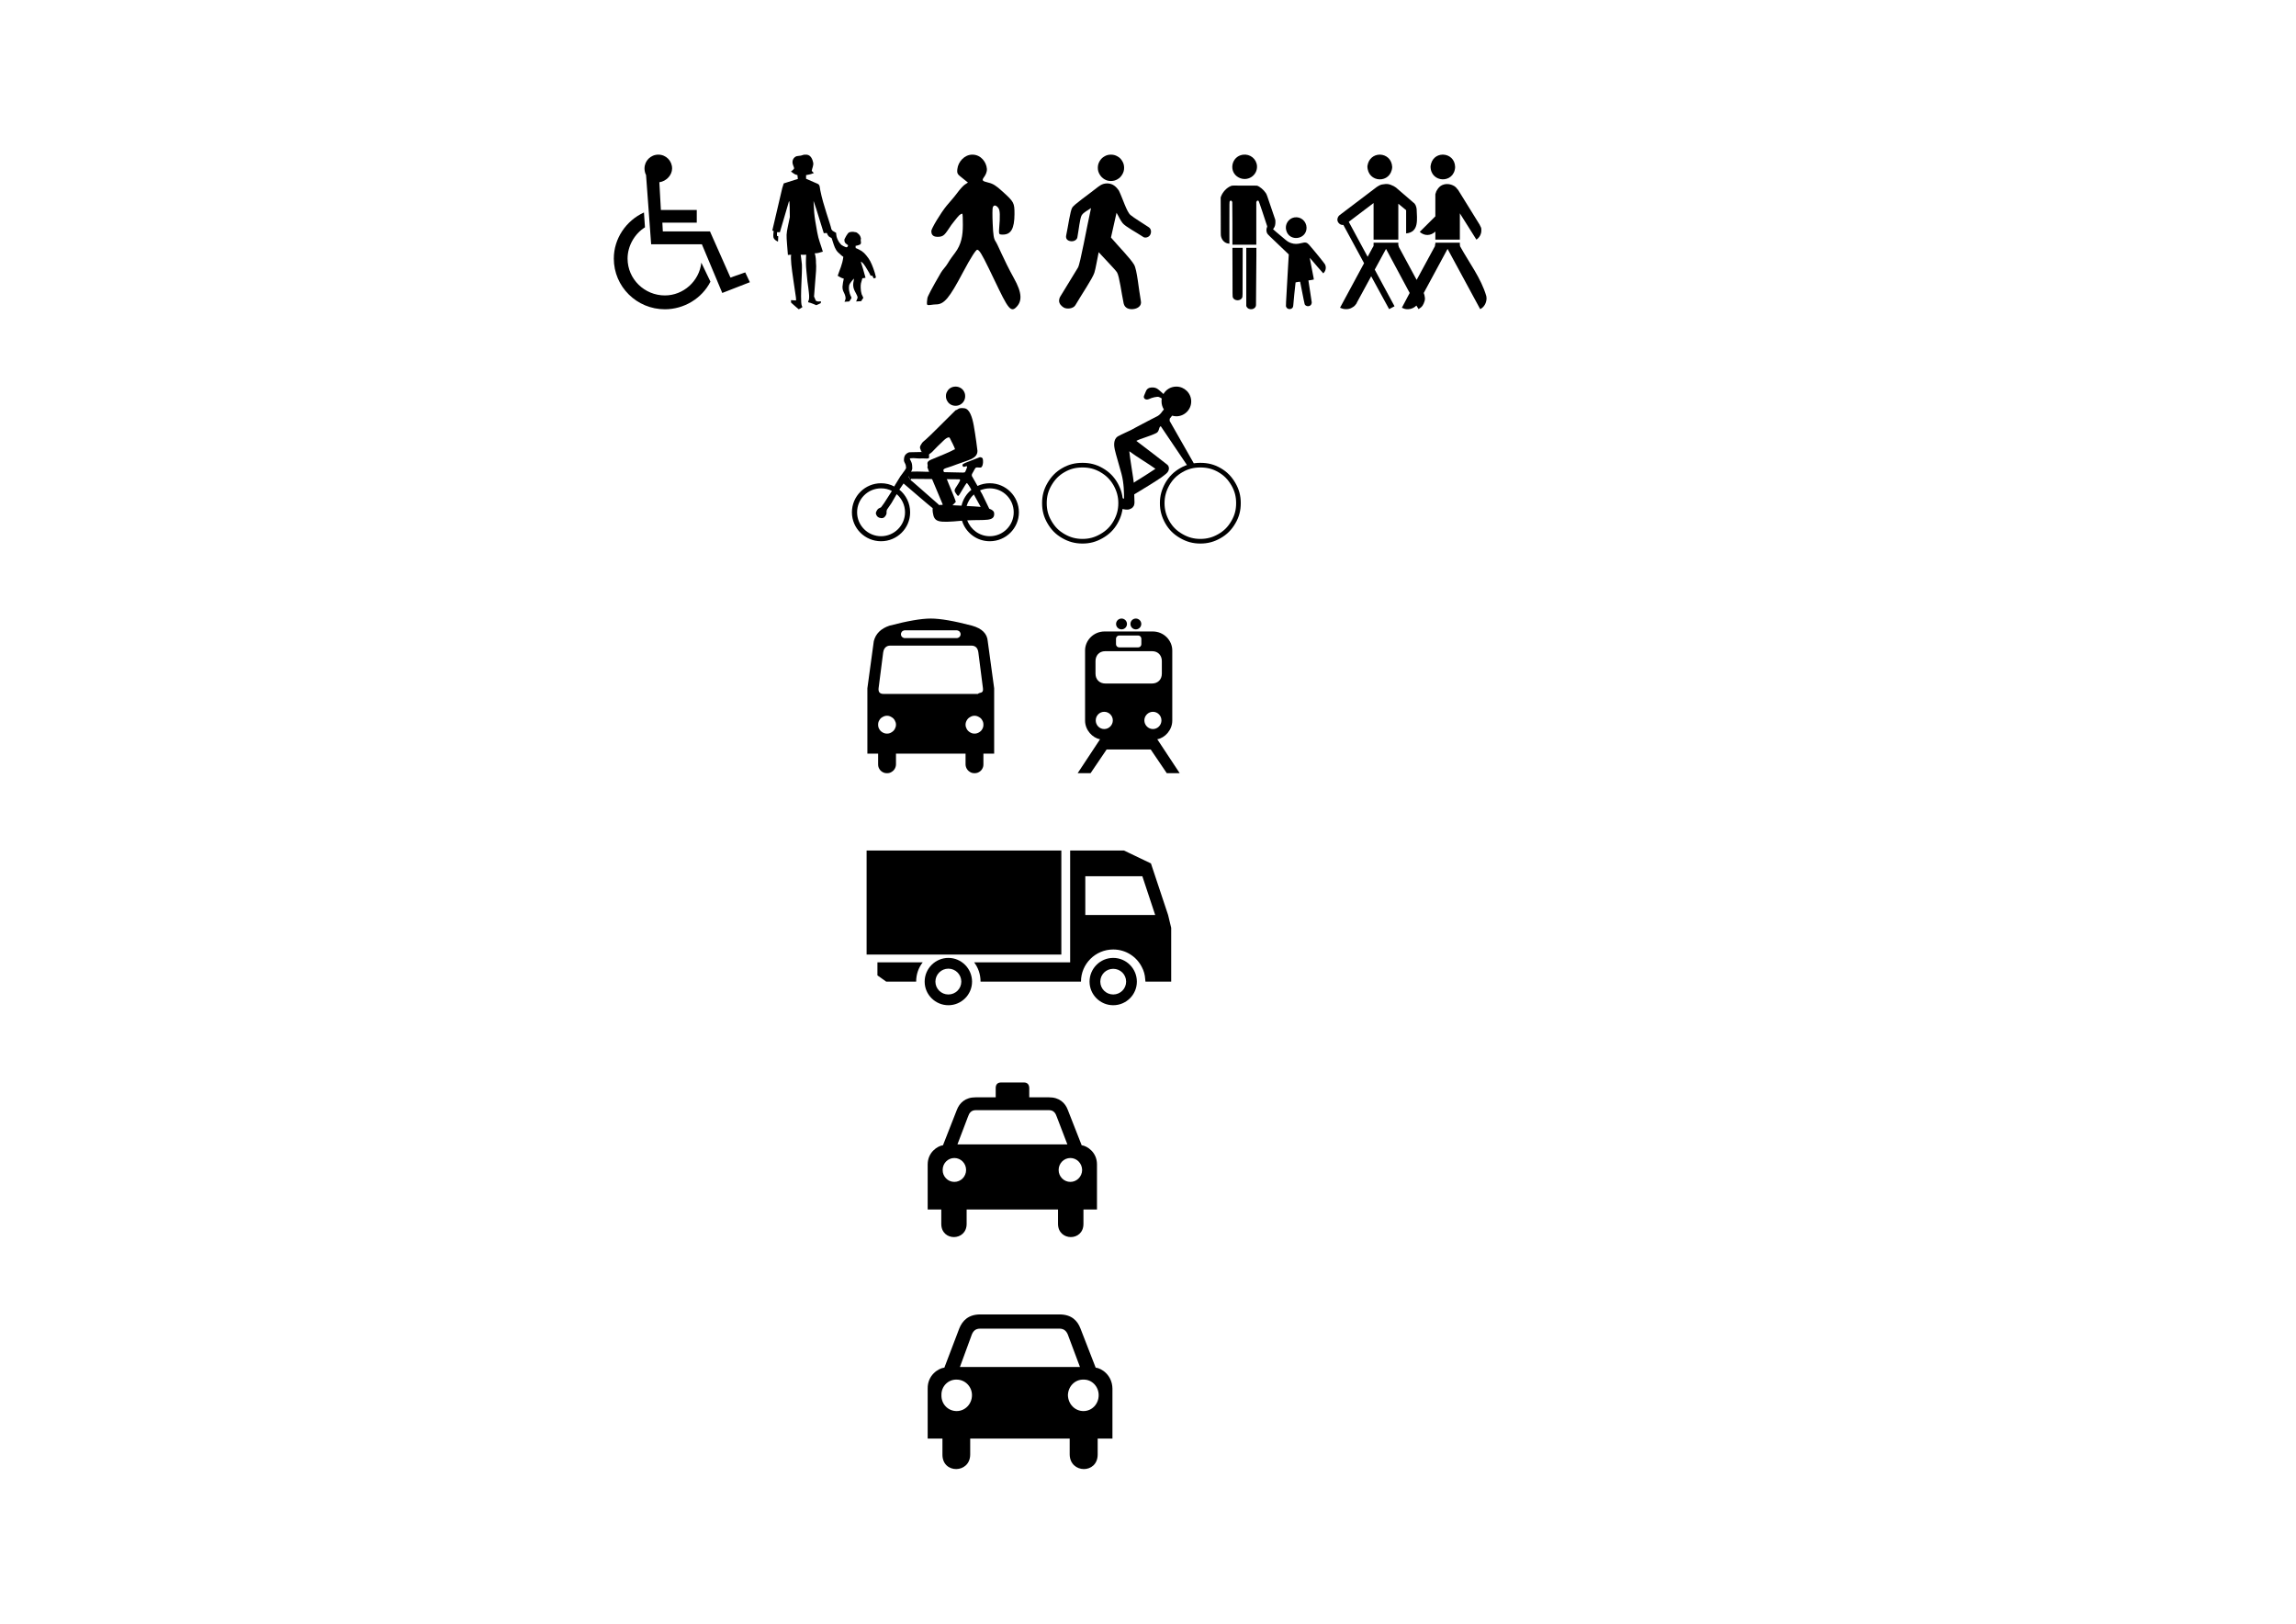 <?xml version="1.0" encoding="UTF-8"?>

<svg version="1.2" baseProfile="tiny" width="297mm" height="210mm" viewBox="0 0 29700 21000" preserveAspectRatio="xMidYMid" fill-rule="evenodd" stroke-width="28.222" stroke-linejoin="round" xmlns="http://www.w3.org/2000/svg" xmlns:xlink="http://www.w3.org/1999/xlink" xml:space="preserve">
 <g visibility="visible" id="MasterSlide_1_Default">
  <desc>Master slide
  </desc>
  <rect fill="none" stroke="none" x="0" y="0" width="29700" height="21000"/>
 </g>
 <g visibility="visible" id="Slide_1_page1">
  <g id="DrawingGroup_1">
   <g>
    <path fill="rgb(0,0,0)" stroke="none" d="M 11590,9747 C 11590,9793 11590,9839 11590,9885 11590,9906 11584,9925 11574,9943 11563,9961 11550,9974 11531,9985 11513,9996 11496,10000 11474,10000 11453,10000 11434,9996 11416,9985 11397,9974 11384,9961 11374,9943 11363,9925 11359,9906 11359,9885 11359,9839 11359,9793 11359,9747 11312,9747 11266,9747 11220,9747 11220,9465 11220,9184 11220,8902 11248,8699 11275,8496 11303,8293 11327,8196 11395,8129 11506,8092 11738,8031 11916,8000 12040,8000 12164,8000 12342,8031 12574,8092 12704,8129 12770,8196 12777,8293 12805,8496 12832,8699 12860,8902 12860,9184 12860,9465 12860,9747 12814,9747 12768,9747 12721,9747 12721,9793 12721,9839 12721,9885 12721,9906 12717,9925 12706,9943 12696,9961 12683,9974 12664,9985 12646,9996 12627,10000 12606,10000 12584,10000 12567,9996 12549,9985 12530,9974 12517,9961 12506,9943 12496,9925 12490,9906 12490,9885 12490,9839 12490,9793 12490,9747 12190,9747 11890,9747 11590,9747 Z M 11705,8152 C 11696,8152 11688,8155 11680,8159 11671,8163 11665,8170 11661,8178 11656,8186 11654,8193 11654,8202 11654,8212 11656,8220 11661,8228 11665,8236 11671,8241 11680,8246 11688,8251 11696,8253 11705,8253 11928,8253 12152,8253 12375,8253 12384,8253 12392,8251 12400,8246 12409,8241 12415,8236 12419,8228 12424,8220 12426,8212 12426,8202 12426,8193 12424,8186 12419,8178 12415,8170 12409,8163 12400,8159 12392,8155 12384,8152 12375,8152 12152,8152 11928,8152 11705,8152 Z M 11515,8350 C 11504,8350 11435,8350 11424,8441 11404,8595 11385,8748 11365,8902 11360,8950 11380,8975 11431,8975 11837,8975 12243,8975 12649,8975 12671,8950 12724,8975 12715,8902 12695,8748 12676,8595 12656,8441 12649,8380 12618,8350 12565,8350 12215,8350 11865,8350 11515,8350 Z M 11416,9274 C 11397,9284 11384,9297 11374,9316 11363,9334 11359,9351 11359,9373 11359,9394 11363,9411 11374,9430 11384,9448 11397,9461 11416,9472 11434,9483 11453,9488 11474,9488 11496,9488 11513,9483 11531,9472 11550,9461 11563,9448 11574,9430 11584,9411 11590,9394 11590,9373 11590,9351 11584,9334 11574,9316 11563,9297 11550,9284 11531,9274 11513,9263 11496,9257 11474,9257 11453,9257 11434,9263 11416,9274 Z M 12606,9257 C 12584,9257 12567,9263 12549,9274 12530,9284 12517,9297 12506,9316 12496,9334 12490,9351 12490,9373 12490,9394 12496,9411 12506,9430 12517,9448 12530,9461 12549,9472 12567,9483 12584,9488 12606,9488 12627,9488 12646,9483 12664,9472 12683,9461 12696,9448 12706,9430 12717,9411 12721,9394 12721,9373 12721,9351 12717,9334 12706,9316 12696,9297 12683,9284 12664,9274 12646,9263 12627,9257 12606,9257 Z"/>
    <rect fill="none" stroke="none" x="11219" y="7999" width="1643" height="2003"/>
   </g>
  </g>
  <g id="DrawingGroup_2">
   <g>
    <path fill="rgb(0,0,0)" stroke="none" d="M 14970,9561 C 15066,9545 15164,9444 15164,9320 15164,9017 15164,8715 15164,8412 15164,8284 15056,8167 14911,8167 14704,8167 14496,8167 14289,8167 14144,8167 14036,8284 14036,8412 14036,8715 14036,9017 14036,9320 14036,9444 14134,9545 14230,9561 14133,9708 14037,9854 13940,10000 13996,10000 14052,10000 14107,10000 14177,9898 14246,9795 14315,9693 14505,9693 14695,9693 14885,9693 14954,9795 15023,9898 15093,10000 15148,10000 15204,10000 15260,10000 15163,9854 15067,9708 14970,9561 Z M 14436,8261 C 14436,8238 14455,8219 14478,8219 14559,8219 14641,8219 14723,8219 14745,8219 14764,8238 14764,8261 14764,8284 14764,8308 14764,8332 14764,8355 14745,8373 14723,8373 14641,8373 14559,8373 14478,8373 14455,8373 14436,8355 14436,8332 14436,8308 14436,8284 14436,8261 Z M 14171,8550 C 14171,8482 14215,8422 14297,8422 14499,8422 14701,8422 14903,8422 14985,8422 15029,8482 15029,8550 15029,8604 15029,8659 15029,8713 15029,8792 14973,8840 14903,8840 14701,8840 14499,8840 14297,8840 14227,8840 14171,8792 14171,8713 14171,8659 14171,8604 14171,8550 Z M 14284,9429 C 14222,9429 14174,9378 14174,9317 14174,9256 14222,9206 14284,9206 14345,9206 14395,9256 14395,9317 14395,9378 14345,9429 14284,9429 Z M 14803,9317 C 14803,9256 14853,9206 14914,9206 14975,9206 15024,9256 15024,9317 15024,9378 14975,9429 14914,9429 14853,9429 14803,9378 14803,9317 Z M 14763,8070 C 14763,8109 14731,8140 14693,8140 14654,8140 14623,8109 14623,8070 14623,8031 14654,8000 14693,8000 14731,8000 14763,8031 14763,8070 Z M 14578,8070 C 14578,8109 14546,8140 14508,8140 14469,8140 14437,8109 14437,8070 14437,8031 14469,8000 14508,8000 14546,8000 14578,8031 14578,8070 Z"/>
    <rect fill="none" stroke="none" x="13939" y="7999" width="1323" height="2003"/>
   </g>
  </g>
  <g id="DrawingGroup_3">
   <g>
    <path fill="rgb(0,0,0)" stroke="none" d="M 14507,6128 C 14540,6252 14540,6380 14540,6449 14539,6449 14539,6449 14538,6449 14532,6447 14526,6446 14521,6444 14519,6444 14516,6443 14515,6443 L 14515,6443 C 14500,6485 14485,6527 14471,6569 14472,6569 14486,6575 14505,6580 14526,6584 14549,6591 14578,6591 14590,6591 14604,6591 14623,6581 14633,6578 14644,6571 14653,6561 14663,6550 14671,6536 14672,6523 14675,6512 14674,6509 14675,6504 14675,6499 14675,6494 14675,6488 14675,6468 14674,6435 14672,6394 14708,6373 14790,6323 14872,6272 14926,6238 14982,6203 15025,6173 15045,6158 15063,6145 15078,6132 15086,6126 15092,6119 15099,6112 15102,6108 15107,6104 15110,6096 15115,6090 15119,6080 15121,6060 15121,6052 15119,6039 15115,6030 15110,6019 15100,6009 15093,6005 15072,5987 14808,5784 14699,5702 14756,5671 14877,5642 14959,5600 15001,5576 14985,5526 15015,5512 15135,5689 15254,5866 15373,6043 15396,6027 15420,6011 15444,5995 15339,5812 15235,5628 15130,5444 15131,5434 15129,5419 15132,5414 15141,5403 15152,5389 15162,5376 15181,5381 15198,5384 15217,5384 15322,5384 15409,5298 15409,5192 15409,5086 15322,5000 15217,5000 15145,5000 15083,5038 15050,5096 15039,5087 15030,5075 15017,5066 14978,5033 14957,5006 14889,5012 14822,5019 14822,5073 14801,5113 14781,5153 14822,5180 14863,5161 14903,5141 14970,5127 14990,5134 15000,5137 15015,5146 15028,5154 15025,5167 15025,5179 15025,5192 15025,5230 15036,5264 15055,5296 15041,5312 15030,5327 15019,5342 15015,5346 15011,5350 15008,5354 15003,5361 14981,5378 14974,5381 14934,5402 14859,5439 14785,5479 14729,5507 14674,5539 14630,5562 14608,5573 14486,5628 14472,5638 14467,5639 14463,5642 14460,5644 14398,5682 14411,5772 14420,5813 14439,5896 14466,5975 14507,6128 Z M 14666,6243 C 14664,6203 14615,5923 14608,5836 14697,5904 14869,6006 14946,6063 14893,6099 14811,6151 14738,6197 14711,6214 14686,6228 14666,6243 Z"/>
    <rect fill="none" stroke="none" x="14412" y="4999" width="1033" height="1593"/>
   </g>
   <g>
    <path fill="none" stroke="rgb(0,0,0)" id="Drawing_4_0" stroke-width="60" d="M 14496,6507 C 14496,6599 14474,6676 14430,6754 14385,6833 14327,6889 14248,6934 14170,6979 14093,7000 14003,7000 13912,7000 13834,6979 13756,6934 13677,6889 13622,6833 13576,6754 13530,6676 13510,6598 13510,6507 13510,6417 13530,6340 13576,6261 13622,6183 13677,6125 13756,6080 13834,6035 13911,6016 14003,6016 14093,6016 14170,6035 14248,6080 14327,6125 14385,6183 14430,6261 14474,6340 14496,6417 14496,6507 Z"/>
   </g>
   <g>
    <path fill="none" stroke="rgb(0,0,0)" id="Drawing_5_0" stroke-width="60" d="M 16020,6507 C 16020,6599 16000,6676 15954,6754 15908,6833 15853,6889 15774,6934 15696,6979 15618,7000 15527,7000 15437,7000 15360,6979 15282,6934 15203,6889 15145,6833 15100,6754 15056,6676 15034,6598 15034,6507 15034,6417 15056,6340 15100,6261 15145,6183 15203,6125 15282,6080 15360,6035 15437,6016 15527,6016 15619,6016 15696,6035 15774,6080 15853,6125 15908,6183 15954,6261 16000,6340 16020,6417 16020,6507 Z"/>
   </g>
  </g>
  <g id="DrawingGroup_4">
   <g>
    <path fill="rgb(0,0,0)" stroke="none" d="M 12485,5123 C 12485,5147 12480,5166 12469,5186 12458,5206 12443,5220 12423,5232 12403,5243 12384,5248 12361,5248 12338,5248 12318,5243 12298,5232 12278,5220 12264,5206 12253,5186 12241,5166 12236,5146 12236,5123 12236,5100 12241,5081 12253,5062 12264,5042 12278,5027 12298,5016 12318,5005 12338,5000 12361,5000 12383,5000 12403,5005 12423,5016 12443,5027 12458,5042 12469,5062 12480,5081 12485,5101 12485,5123 Z"/>
    <rect fill="none" stroke="none" x="12236" y="4999" width="250" height="250"/>
   </g>
   <g>
    <path fill="rgb(0,0,0)" stroke="none" d="M 11914,5836 C 11913,5809 11887,5797 11910,5757 11935,5717 11925,5727 11977,5683 12030,5638 12233,5431 12361,5306 12399,5297 12391,5270 12474,5280 12542,5288 12576,5393 12596,5503 12618,5625 12644,5821 12644,5831 12644,5881 12616,5911 12565,5937 12512,5961 12379,6003 12319,6027 12259,6051 12192,6057 12204,6089 12217,6121 12319,6375 12338,6418 12356,6459 12355,6467 12364,6491 12335,6518 12303,6554 12291,6570 12278,6586 12202,6644 12186,6592 12170,6539 12192,6546 12194,6523 12141,6397 12088,6270 12035,6144 12036,6147 12012,6093 11996,6043 12014,6009 11961,5977 12051,5942 12143,5905 12299,5839 12314,5829 12329,5819 12341,5816 12354,5810 12344,5786 12346,5783 12323,5738 12299,5696 12288,5658 12277,5657 12246,5653 12196,5707 12188,5715 12157,5744 12098,5801 12073,5829 12050,5856 12034,5862 12014,5879 11992,5872 11970,5866 11947,5860 11936,5852 11925,5844 11914,5836 Z"/>
    <rect fill="none" stroke="none" x="11900" y="5277" width="746" height="1338"/>
   </g>
   <g>
    <path fill="rgb(0,0,0)" stroke="none" d="M 12803,6250 C 12747,6250 12693,6262 12645,6285 12621,6242 12596,6198 12571,6155 12575,6142 12563,6146 12582,6115 12595,6097 12613,6047 12630,6046 12649,6044 12679,6050 12689,6046 12707,6038 12714,6009 12716,5981 12717,5945 12712,5927 12707,5924 12693,5914 12682,5912 12672,5914 12650,5922 12620,5935 12593,5945 12569,5953 12512,5977 12497,5982 12482,5987 12462,5998 12453,6006 12444,6013 12455,6035 12461,6036 12466,6038 12465,6041 12482,6035 12498,6029 12514,6025 12509,6043 12503,6062 12497,6080 12488,6097 12480,6117 12470,6107 12461,6112 12313,6108 12166,6105 12018,6102 11989,6101 11950,6102 11930,6100 11908,6099 11834,6098 11808,6099 11779,6102 11784,6104 11793,6086 11803,6066 11802,6050 11799,6020 11798,5990 11783,5962 11773,5945 11762,5928 11776,5933 11777,5927 11790,5926 11803,5926 11817,5925 11851,5927 11897,5932 11920,5929 11945,5927 11994,5934 12010,5928 12027,5922 12014,5881 12014,5844 11932,5846 11784,5848 11767,5849 11752,5850 11734,5860 11718,5875 11702,5890 11694,5913 11693,5945 11691,5978 11712,5992 11717,6019 11720,6041 11720,6042 11721,6054 11716,6064 11715,6062 11704,6083 11685,6110 11665,6136 11646,6162 11623,6199 11601,6236 11578,6273 11575,6279 11572,6285 11568,6292 11516,6264 11458,6250 11397,6250 11189,6250 11020,6418 11020,6626 11020,6833 11189,7000 11397,7000 11604,7000 11773,6833 11773,6626 11773,6507 11719,6402 11634,6333 11634,6333 11634,6333 11634,6332 11652,6306 11670,6280 11688,6253 11814,6360 11992,6515 12065,6573 12062,6586 12064,6603 12066,6626 12085,6754 12128,6764 12439,6735 12442,6735 12443,6735 12444,6735 12491,6888 12634,7000 12803,7000 13011,7000 13180,6833 13180,6626 13180,6418 13011,6250 12803,6250 Z M 11707,6626 C 11707,6796 11567,6935 11397,6935 11226,6935 11087,6796 11087,6626 11087,6454 11226,6316 11397,6316 11447,6316 11494,6327 11536,6349 11534,6354 11531,6358 11529,6363 11498,6411 11468,6458 11437,6506 11424,6524 11410,6543 11397,6561 11381,6571 11362,6574 11351,6590 11340,6608 11321,6630 11335,6658 11346,6679 11356,6696 11397,6701 11432,6704 11448,6685 11461,6661 11473,6637 11466,6629 11468,6613 11470,6606 11472,6599 11473,6592 11493,6563 11513,6535 11532,6506 11555,6468 11577,6430 11599,6391 11665,6448 11707,6532 11707,6626 Z M 12438,6540 C 12288,6533 12196,6527 12140,6531 12143,6528 12143,6528 12144,6527 12022,6421 11784,6209 11778,6208 L 11778,6208 C 11781,6203 11784,6198 11787,6193 11995,6195 12203,6197 12411,6199 12411,6199 12411,6198 12412,6198 12416,6202 12423,6205 12416,6221 12404,6247 12397,6252 12379,6283 12362,6309 12350,6324 12348,6345 12346,6354 12370,6391 12381,6404 12392,6416 12397,6421 12416,6388 12434,6356 12469,6299 12482,6279 12497,6258 12503,6243 12511,6250 12518,6256 12539,6289 12548,6304 12550,6308 12556,6319 12565,6335 12502,6386 12456,6459 12438,6540 Z M 11751,6162 C 11752,6161 11753,6160 11754,6160 11762,6176 11770,6192 11778,6208 11772,6205 11760,6177 11751,6162 Z M 12597,6395 C 12637,6468 12685,6556 12686,6556 L 12686,6556 C 12632,6550 12570,6548 12504,6544 12521,6486 12554,6434 12597,6395 Z M 12803,6935 C 12670,6935 12555,6849 12512,6730 12740,6718 12869,6750 12860,6638 12858,6611 12834,6592 12796,6579 12795,6575 12792,6570 12789,6564 12768,6521 12733,6450 12706,6393 12696,6376 12687,6359 12677,6342 12716,6326 12759,6316 12803,6316 12975,6316 13113,6454 13113,6626 13113,6796 12975,6935 12803,6935 Z"/>
    <rect fill="none" stroke="none" x="11019" y="5844" width="2163" height="1158"/>
   </g>
  </g>
  <g id="DrawingGroup_5">
   <g>
    <path fill="rgb(0,0,0)" stroke="none" d="M 11350,12446 C 11545,12446 11741,12446 11936,12446 11882,12515 11851,12600 11851,12696 11722,12696 11593,12696 11464,12696 11426,12669 11388,12642 11350,12615 11350,12558 11350,12502 11350,12446 Z"/>
    <rect fill="none" stroke="none" x="11350" y="12445" width="587" height="252"/>
   </g>
   <g>
    <path fill="rgb(0,0,0)" stroke="none" d="M 12268,12389 C 12099,12389 11961,12527 11961,12696 11961,12864 12099,13001 12268,13001 12436,13001 12574,12864 12574,12696 12574,12527 12436,12389 12268,12389 Z M 12268,12862 C 12175,12862 12100,12788 12100,12696 12100,12603 12175,12528 12268,12528 12360,12528 12435,12603 12435,12696 12435,12788 12360,12862 12268,12862 Z"/>
    <rect fill="none" stroke="none" x="11961" y="12389" width="614" height="613"/>
   </g>
   <g>
    <path fill="rgb(0,0,0)" stroke="none" d="M 14400,12389 C 14231,12389 14094,12527 14094,12696 14094,12864 14231,13001 14400,13001 14569,13001 14706,12864 14706,12696 14706,12527 14569,12389 14400,12389 Z M 14400,12862 C 14308,12862 14233,12788 14233,12696 14233,12603 14308,12530 14400,12530 14492,12530 14567,12603 14567,12696 14567,12788 14492,12862 14400,12862 Z"/>
    <rect fill="none" stroke="none" x="14093" y="12389" width="615" height="613"/>
   </g>
   <g>
    <path fill="rgb(0,0,0)" stroke="none" d="M 15110,11834 C 15036,11612 14962,11390 14888,11167 14772,11111 14655,11056 14539,11000 14307,11000 14075,11000 13843,11000 13843,11482 13843,11964 13843,12446 13429,12446 13015,12446 12601,12446 12653,12515 12684,12600 12684,12696 13117,12696 13550,12696 13983,12696 13983,12466 14170,12280 14400,12280 14562,12280 14702,12372 14770,12507 14796,12555 14811,12609 14814,12666 14816,12676 14817,12686 14817,12696 14928,12696 15039,12696 15150,12696 15150,12464 15150,12232 15150,12000 15137,11945 15124,11890 15110,11834 Z M 14039,11834 C 14039,11667 14039,11500 14039,11333 14285,11333 14531,11333 14777,11333 14833,11500 14888,11667 14943,11834 14642,11834 14340,11834 14039,11834 Z"/>
    <rect fill="none" stroke="none" x="12600" y="10999" width="2552" height="1698"/>
   </g>
   <g>
    <path fill="rgb(0,0,0)" stroke="none" d="M 12470,12346 C 12050,12346 11630,12346 11210,12346 11210,11898 11210,11449 11210,11000 12050,11000 12890,11000 13729,11000 13729,11449 13729,11898 13729,12346 13310,12346 12890,12346 12470,12346 Z"/>
    <rect fill="none" stroke="none" x="11209" y="10999" width="2522" height="1349"/>
   </g>
  </g>
  <g id="DrawingGroup_6">
   <g>
    <path fill="rgb(0,0,0)" stroke="none" d="M 11997,3943 C 11982,3935 11996,3871 11996,3858 11996,3838 12056,3725 12171,3527 12193,3488 12234,3451 12261,3404 12287,3358 12335,3295 12354,3270 12436,3162 12455,3047 12455,2910 12455,2839 12454,2764 12447,2764 12442,2764 12421,2764 12383,2812 12362,2839 12326,2881 12307,2908 12222,3033 12212,3063 12128,3063 12056,3063 12047,3020 12047,2988 12047,2957 12168,2755 12244,2662 12274,2625 12341,2552 12378,2501 12415,2450 12463,2397 12484,2385 12496,2377 12509,2369 12521,2361 12499,2343 12477,2325 12455,2308 12391,2256 12376,2252 12384,2186 12394,2094 12474,2000 12578,2000 12691,2000 12759,2099 12766,2183 12769,2224 12749,2261 12734,2283 12697,2334 12701,2341 12786,2362 12846,2376 12886,2402 12966,2475 13118,2612 13123,2623 13123,2770 13122,2956 13078,3034 12973,3034 12905,3034 12922,3031 12932,2850 12937,2723 12927,2697 12897,2671 12868,2647 12851,2660 12842,2682 12837,2695 12836,2789 12841,2892 12847,3038 12855,3087 12877,3120 12906,3160 12980,3353 13115,3597 13222,3788 13228,3901 13135,3983 13056,4052 13006,3915 12791,3472 12701,3288 12669,3234 12642,3230 12626,3227 12560,3327 12457,3521 12281,3854 12214,3938 12105,3937 12067,3937 12012,3952 11997,3943 Z"/>
    <rect fill="none" stroke="none" x="11989" y="1999" width="1213" height="2002"/>
   </g>
  </g>
  <g id="DrawingGroup_7">
   <g>
    <path fill="rgb(0,0,0)" stroke="none" d="M 14541,2170 L 14541,2170 C 14541,2202 14534,2227 14518,2255 14502,2282 14484,2302 14456,2318 14429,2334 14402,2341 14370,2341 L 14370,2341 14370,2341 C 14339,2341 14312,2334 14286,2318 14259,2302 14240,2282 14224,2255 14208,2227 14201,2202 14201,2170 L 14201,2170 14201,2170 C 14201,2139 14208,2112 14224,2085 14240,2058 14259,2038 14286,2023 14312,2007 14339,2000 14370,2000 L 14370,2000 14370,2000 C 14402,2000 14429,2007 14456,2023 14484,2038 14502,2058 14518,2085 14534,2112 14541,2139 14541,2170 Z"/>
    <rect fill="none" stroke="none" x="14200" y="2000" width="343" height="342"/>
   </g>
   <g>
    <path fill="rgb(0,0,0)" stroke="none" d="M 14889,2998 C 14889,3012 14885,3025 14879,3036 14860,3072 14812,3080 14791,3066 14701,3006 14559,2932 14522,2886 14490,2846 14470,2796 14443,2752 14419,2859 14395,2966 14371,3072 14471,3189 14623,3343 14670,3423 14709,3489 14729,3738 14758,3895 14770,3955 14718,3988 14670,3996 14608,4007 14549,3987 14535,3924 14507,3791 14480,3575 14450,3524 14426,3485 14291,3350 14212,3262 14193,3351 14173,3476 14156,3528 14132,3602 13992,3808 13910,3948 13882,3994 13800,4000 13761,3978 13731,3960 13702,3931 13700,3894 13700,3890 13700,3887 13700,3883 13701,3867 13706,3850 13718,3831 13793,3708 13918,3503 13944,3461 13974,3412 14056,2948 14113,2691 14072,2722 14019,2742 13992,2785 13969,2822 13954,2977 13936,3072 13931,3098 13894,3130 13841,3118 13798,3108 13784,3079 13792,3043 13818,2923 13843,2726 13871,2683 13899,2641 14078,2517 14182,2434 14215,2411 14252,2371 14325,2372 14399,2373 14442,2421 14473,2464 14524,2569 14574,2740 14624,2781 14669,2819 14781,2886 14860,2939 14880,2952 14889,2974 14889,2995 14889,2996 14889,2997 14889,2998 Z"/>
    <rect fill="none" stroke="none" x="13699" y="2371" width="1192" height="1629"/>
   </g>
  </g>
  <g id="DrawingGroup_8">
   <g>
    <path fill="rgb(0,0,0)" stroke="none" d="M 11315,3525 C 11318,3538 11334,3589 11329,3591 11315,3600 11313,3598 11305,3601 11300,3602 11285,3565 11281,3564 11274,3565 11268,3567 11265,3567 11261,3567 11257,3552 11243,3528 11235,3515 11214,3478 11195,3448 11177,3419 11160,3400 11152,3394 11143,3388 11132,3380 11136,3385 11135,3389 11138,3393 11162,3471 11184,3549 11185,3552 11196,3592 11182,3594 11179,3598 11155,3599 11153,3612 11143,3638 11137,3664 11130,3695 11135,3752 11137,3765 11139,3778 11143,3795 11146,3805 11147,3809 11170,3852 11167,3854 11160,3860 11149,3881 11140,3895 11124,3896 11097,3897 11074,3899 11076,3896 11089,3866 11093,3853 11097,3839 11081,3811 11073,3795 11065,3779 11051,3758 11041,3723 11037,3698 11031,3679 11045,3621 11045,3617 11043,3607 11045,3602 11033,3616 10994,3662 10986,3684 10983,3699 10974,3735 10992,3795 11001,3827 11017,3845 11014,3855 11005,3874 10995,3884 10985,3899 10965,3900 10944,3902 10924,3903 10928,3891 10933,3886 10937,3868 10942,3851 10932,3814 10920,3791 10908,3766 10897,3748 10898,3707 10900,3675 10908,3635 10915,3604 10869,3591 10862,3579 10836,3567 10862,3486 10896,3425 10909,3322 10902,3319 10878,3299 10841,3264 10804,3228 10788,3173 10775,3133 10763,3093 10763,3097 10757,3079 10736,3066 10719,3060 10718,3053 10702,3037 10704,3028 10698,3018 10697,3017 10696,3015 10694,3013 10682,3014 10669,3015 10656,3016 10624,2912 10571,2742 10559,2703 10547,2665 10535,2636 10524,2599 10522,2613 10533,2732 10532,2747 10537,2816 10554,2908 10571,3003 10587,3099 10620,3171 10644,3255 10609,3262 10587,3277 10539,3276 10553,3315 10556,3377 10555,3398 10559,3426 10558,3451 10556,3503 10553,3553 10539,3724 10530,3835 10538,3853 10545,3871 10553,3889 10564,3892 10568,3900 10586,3899 10603,3898 10621,3897 10621,3901 10621,3905 10617,3915 10616,3921 10597,3930 10580,3939 10559,3947 10554,3945 10493,3917 10454,3909 10453,3886 10461,3892 10463,3878 10466,3864 10470,3838 10463,3782 10462,3754 10451,3693 10445,3642 10439,3579 10424,3449 10425,3402 10426,3373 10425,3325 10428,3294 10414,3294 10382,3297 10357,3295 10359,3303 10358,3306 10361,3318 10369,3377 10370,3386 10373,3419 10376,3451 10370,3613 10366,3681 10363,3750 10357,3923 10372,3955 10374,3962 10381,3969 10378,3973 10375,3977 10335,4001 10332,4000 10329,3999 10266,3943 10234,3915 10234,3904 10227,3880 10236,3882 10257,3884 10278,3884 10295,3886 10300,3886 10297,3858 10295,3842 10293,3826 10240,3480 10236,3419 10233,3367 10228,3324 10234,3295 10201,3294 10206,3297 10192,3298 10186,3211 10173,3089 10175,3037 10176,2984 10203,2884 10217,2807 10215,2739 10216,2609 10209,2604 10203,2599 10207,2605 10205,2606 10166,2739 10127,2871 10088,3004 10076,3003 10065,3003 10053,3002 10048,3019 10052,3035 10051,3051 10056,3053 10062,3054 10067,3056 10063,3120 10066,3108 10064,3123 10064,3129 10003,3098 10004,3061 10001,3041 10006,3006 10008,2987 10002,2985 9996,2983 9990,2982 10033,2798 10076,2615 10119,2432 10137,2373 10132,2392 10138,2372 10199,2352 10260,2333 10321,2314 10319,2297 10317,2280 10315,2264 10266,2254 10259,2234 10231,2219 10239,2212 10242,2211 10254,2200 10263,2191 10272,2185 10272,2176 10272,2165 10263,2149 10259,2136 10235,2074 10271,2030 10306,2020 10325,2016 10340,2016 10357,2013 10384,2009 10387,1996 10438,2001 10489,2007 10510,2061 10519,2103 10526,2138 10506,2174 10500,2209 10503,2216 10519,2228 10528,2238 10506,2245 10496,2252 10462,2258 10451,2260 10439,2263 10427,2265 10428,2282 10428,2296 10427,2312 10466,2329 10470,2330 10544,2363 10599,2386 10600,2381 10611,2462 10649,2656 10742,2897 10755,2966 10763,2973 10767,2984 10773,2987 10781,2991 10801,3004 10816,3012 10816,3015 10816,3038 10821,3057 10825,3078 10846,3129 10874,3157 10888,3177 10942,3198 10947,3198 10960,3197 10960,3197 10965,3187 10969,3174 10973,3175 10968,3170 10961,3162 10936,3151 10930,3136 10923,3122 10921,3104 10923,3097 10926,3090 10961,3013 10987,3004 11014,2995 11046,2998 11052,3001 11058,3004 11072,3000 11086,3010 11100,3020 11119,3035 11128,3056 11137,3079 11138,3084 11135,3095 11132,3107 11136,3114 11136,3126 11136,3136 11136,3143 11137,3148 11134,3151 11129,3158 11125,3163 11107,3172 11087,3176 11067,3180 11067,3190 11068,3206 11069,3209 11070,3208 11083,3213 11109,3226 11166,3253 11193,3284 11235,3342 11263,3380 11292,3451 11315,3525 Z"/>
    <rect fill="none" stroke="none" x="9989" y="1999" width="1343" height="2003"/>
   </g>
  </g>
  <g id="DrawingGroup_9">
   <g>
    <path fill="rgb(0,0,0)" stroke="none" d="M 16077,2001 C 15925,2023 15889,2226 16024,2296 16136,2354 16266,2272 16260,2148 16254,2055 16171,1988 16077,2001 Z M 15960,2400 C 15934,2401 15933,2401 15924,2405 15868,2427 15817,2482 15795,2540 15793,2544 15791,2549 15790,2554 15790,2636 15791,2717 15791,2799 15791,3023 15791,3045 15794,3054 15805,3108 15845,3147 15893,3150 15896,3151 15900,3151 15903,3152 15903,3064 15903,2975 15903,2887 15903,2617 15903,2609 15908,2603 15917,2590 15929,2591 15936,2606 15938,2608 15939,2610 15940,2612 15941,2704 15941,2796 15942,2888 15942,2980 15942,3073 15942,3165 15993,3165 16045,3165 16096,3165 16148,3165 16199,3165 16251,3165 16251,3073 16251,2980 16251,2888 16251,2797 16251,2705 16251,2613 16252,2611 16253,2609 16254,2607 16261,2593 16272,2590 16281,2599 16285,2603 16361,2830 16390,2921 16390,2924 16391,2927 16392,2930 16391,2932 16390,2935 16390,2937 16379,2961 16379,2993 16391,3017 16395,3028 16422,3054 16553,3178 16612,3233 16662,3282 16665,3285 16667,3286 16669,3288 16671,3290 16668,3353 16664,3416 16660,3478 16632,3965 16632,3958 16637,3968 16650,4005 16707,4008 16724,3973 16728,3964 16728,3970 16742,3810 16755,3680 16758,3654 16759,3653 16759,3652 16768,3650 16794,3646 16819,3642 16818,3642 16819,3650 16865,3885 16874,3927 16877,3936 16893,3967 16943,3969 16961,3938 16965,3930 16969,3918 16968,3912 16968,3910 16968,3903 16966,3897 16965,3891 16957,3837 16948,3777 16926,3640 16924,3627 16925,3627 16937,3625 16940,3624 16960,3622 16978,3619 16983,3617 16995,3615 16996,3614 16995,3606 16965,3454 16952,3389 16942,3336 16942,3335 16943,3334 16948,3340 17041,3449 17082,3497 17116,3535 17117,3535 17120,3532 17121,3531 17126,3526 17152,3495 17157,3455 17140,3420 17132,3404 17000,3241 16933,3165 16906,3135 16886,3130 16835,3144 16781,3158 16745,3158 16702,3144 16668,3132 16653,3123 16601,3078 16539,3026 16468,2967 16468,2965 16467,2965 16471,2961 16474,2955 16493,2932 16500,2901 16498,2859 16497,2853 16497,2847 16496,2841 16481,2797 16466,2753 16451,2709 16386,2516 16386,2515 16374,2497 16347,2456 16297,2413 16260,2401 16254,2400 16015,2399 15960,2400 Z M 16742,2812 C 16666,2826 16617,2904 16638,2979 16677,3130 16901,3101 16901,2945 16899,2860 16826,2797 16742,2812 Z M 15943,3507 C 15943,3827 15943,3837 15948,3849 15969,3894 16046,3896 16068,3850 16074,3839 16074,3841 16074,3512 16075,3410 16075,3307 16075,3205 16053,3205 16031,3205 16009,3205 15986,3205 15964,3205 15942,3205 15942,3305 15942,3406 15943,3507 Z M 16121,3580 C 16121,3706 16121,3831 16121,3956 16122,3959 16123,3961 16124,3964 16151,4020 16242,4007 16247,3947 16248,3941 16249,3821 16249,3677 16251,3535 16251,3370 16252,3312 16252,3276 16252,3240 16252,3205 16230,3205 16208,3205 16186,3205 16164,3205 16142,3205 16121,3205 16121,3330 16121,3455 16121,3580 Z"/>
    <rect fill="none" stroke="none" x="15789" y="1999" width="1362" height="2002"/>
   </g>
  </g>
  <g>
   <path fill="rgb(0,0,0)" stroke="none" d="M 17852,2000 C 17929,2002 18004,2057 18009,2161 17994,2379 17690,2370 17688,2149 17702,2049 17774,2001 17846,2000 L 17852,2000 Z M 18669,2000 C 18745,2002 18821,2058 18823,2161 18812,2379 18502,2369 18505,2149 18518,2050 18587,2002 18658,2000 L 18669,2000 Z M 19229,3867 C 19226,3921 19196,3975 19147,3998 L 18725,3219 18417,3789 18426,3817 18429,3835 18432,3853 18432,3872 18429,3890 C 18412,3945 18399,3967 18350,3998 L 18322,3952 C 18293,3981 18256,3997 18218,3999 L 18200,3999 C 18177,3998 18155,3991 18134,3980 L 18235,3789 17929,3219 17783,3487 18039,3961 17969,3998 17737,3573 17551,3915 17548,3924 17523,3955 17508,3967 17493,3976 17475,3986 C 17430,4006 17377,4001 17334,3980 L 17645,3404 17377,2909 C 17341,2915 17304,2883 17300,2848 L 17300,2836 C 17302,2815 17312,2796 17328,2783 L 17807,2420 17816,2414 17838,2401 17856,2392 17877,2386 17899,2383 17923,2380 17945,2380 17966,2383 17987,2389 18030,2408 18058,2426 18283,2620 C 18310,2637 18321,2673 18325,2703 18329,2834 18360,3002 18189,3019 L 18189,2718 18088,2635 18088,3099 17768,3099 17768,2626 17447,2869 17691,3321 17758,3198 17761,3195 17765,3185 17768,3179 17768,3139 18088,3139 18088,3170 18091,3179 18094,3185 18094,3195 18097,3198 18325,3620 18554,3198 18557,3195 18560,3185 18563,3179 18563,3164 18567,3158 18567,3139 18884,3139 C 18882,3155 18885,3170 18887,3185 19001,3393 19159,3598 19226,3829 19228,3836 19229,3844 19229,3852 L 19229,3867 Z M 18567,3099 L 18567,2995 C 18507,3052 18426,3054 18365,2999 L 18567,2798 18567,2512 18573,2494 18579,2475 C 18597,2444 18607,2426 18637,2404 18692,2369 18760,2375 18814,2408 L 18829,2420 18841,2432 18853,2448 18860,2454 19140,2906 C 19151,2935 19165,2940 19162,2980 19163,3027 19137,3074 19098,3099 L 18884,2759 18884,3099 18567,3099 Z"/>
   <rect fill="none" stroke="none" x="17299" y="2000" width="1932" height="2001"/>
  </g>
  <g id="DrawingGroup_10">
   <g>
    <path fill="rgb(0,0,0)" stroke="none" d="M 8529,2357 C 8621,2344 8694,2264 8694,2179 8694,2080 8615,2000 8516,2000 8417,2000 8337,2080 8337,2179 8337,2204 8343,2238 8357,2264 8379,2563 8401,2861 8423,3159 8642,3159 8860,3159 9079,3159 9167,3369 9255,3579 9343,3789 9462,3742 9581,3696 9700,3650 9680,3607 9660,3565 9640,3523 9577,3545 9513,3568 9449,3590 9361,3391 9272,3192 9184,2993 8981,2993 8778,2993 8574,2993 8572,2956 8570,2918 8568,2880 8716,2880 8864,2880 9013,2880 9013,2826 9013,2771 9013,2716 8858,2716 8704,2716 8549,2716 8543,2596 8536,2477 8529,2357 8529,2364 8529,2370 8529,2377 8529,2370 8529,2364 8529,2357 Z M 9190,3643 C 9079,3861 8847,4000 8601,4000 8237,4000 7940,3709 7940,3344 7940,3086 8098,2854 8330,2748 8335,2812 8339,2876 8343,2940 8204,3027 8118,3186 8118,3344 8118,3610 8337,3821 8601,3821 8840,3821 9046,3636 9072,3397 9112,3479 9151,3561 9190,3643 Z"/>
    <rect fill="none" stroke="none" x="7939" y="1999" width="1763" height="2003"/>
   </g>
  </g>
  <g id="DrawingGroup_11">
   <g>
    <path fill="rgb(0,0,0)" stroke="none" d="M 14173,17688 C 14107,17519 14041,17350 13976,17181 13938,17082 13862,17000 13705,17000 13363,17000 13021,17000 12680,17000 12526,17000 12449,17082 12409,17181 12345,17350 12280,17519 12216,17688 12138,17696 11997,17787 12000,17959 12000,18175 12000,18391 12000,18606 12064,18606 12127,18606 12191,18606 12191,18674 12191,18742 12191,18811 12188,19066 12550,19060 12550,18811 12550,18742 12550,18674 12550,18606 12765,18606 12980,18606 13195,18606 13409,18606 13623,18606 13837,18606 13837,18674 13837,18742 13837,18811 13840,19060 14199,19066 14199,18811 14199,18742 14199,18674 14199,18606 14263,18606 14326,18606 14390,18606 14390,18391 14390,18175 14390,17959 14387,17784 14249,17696 14173,17688 Z M 12375,18250 C 12263,18250 12175,18159 12178,18044 12175,17930 12265,17840 12375,17843 12484,17843 12573,17933 12573,18044 12573,18159 12484,18250 12375,18250 Z M 12417,17680 C 12466,17548 12514,17415 12563,17282 12582,17223 12611,17184 12677,17184 13021,17184 13366,17184 13710,17184 13773,17186 13803,17226 13821,17282 13871,17415 13921,17548 13970,17680 13452,17680 12935,17680 12417,17680 Z M 14015,18250 C 13904,18250 13817,18159 13814,18044 13817,17930 13906,17840 14015,17843 14125,17840 14212,17933 14212,18044 14212,18159 14125,18250 14015,18250 Z"/>
    <rect fill="none" stroke="none" x="11999" y="16999" width="2393" height="2003"/>
   </g>
  </g>
  <g id="Drawing_22">
   <path fill="rgb(0,0,0)" stroke="none" d="M 13992,14812 L 13812,14353 C 13779,14266 13705,14191 13567,14192 L 13314,14192 13314,14072 C 13313,14024 13287,14000 13245,14000 L 13096,14000 12949,14000 C 12906,14000 12880,14024 12880,14072 L 12880,14192 12623,14192 C 12485,14191 12412,14266 12378,14353 L 12198,14812 C 12127,14821 12001,14903 12000,15059 L 12000,15643 12176,15643 12176,15829 C 12176,16058 12504,16055 12504,15829 L 12504,15643 13096,15643 13686,15643 13686,15829 C 13687,16055 14015,16058 14015,15829 L 14015,15643 14190,15643 14190,15059 C 14190,14903 14064,14821 13992,14812 L 13992,14812 Z M 12345,15286 C 12261,15286 12193,15217 12194,15132 12193,15046 12261,14977 12345,14977 12429,14977 12497,15046 12497,15132 12497,15217 12429,15286 12345,15286 L 12345,15286 Z M 13096,14801 L 13094,14801 12385,14801 12520,14446 C 12537,14395 12562,14359 12622,14358 L 13094,14358 13096,14358 13570,14358 C 13629,14359 13654,14395 13671,14446 L 13807,14801 13096,14801 13096,14801 Z M 13846,15286 C 13762,15286 13694,15217 13694,15132 13694,15046 13762,14977 13846,14977 13929,14977 13997,15046 13998,15132 13997,15217 13929,15286 13846,15286 L 13846,15286 Z"/>
   <rect fill="none" stroke="none" x="12000" y="14000" width="2191" height="2001"/>
  </g>
 </g>
</svg>